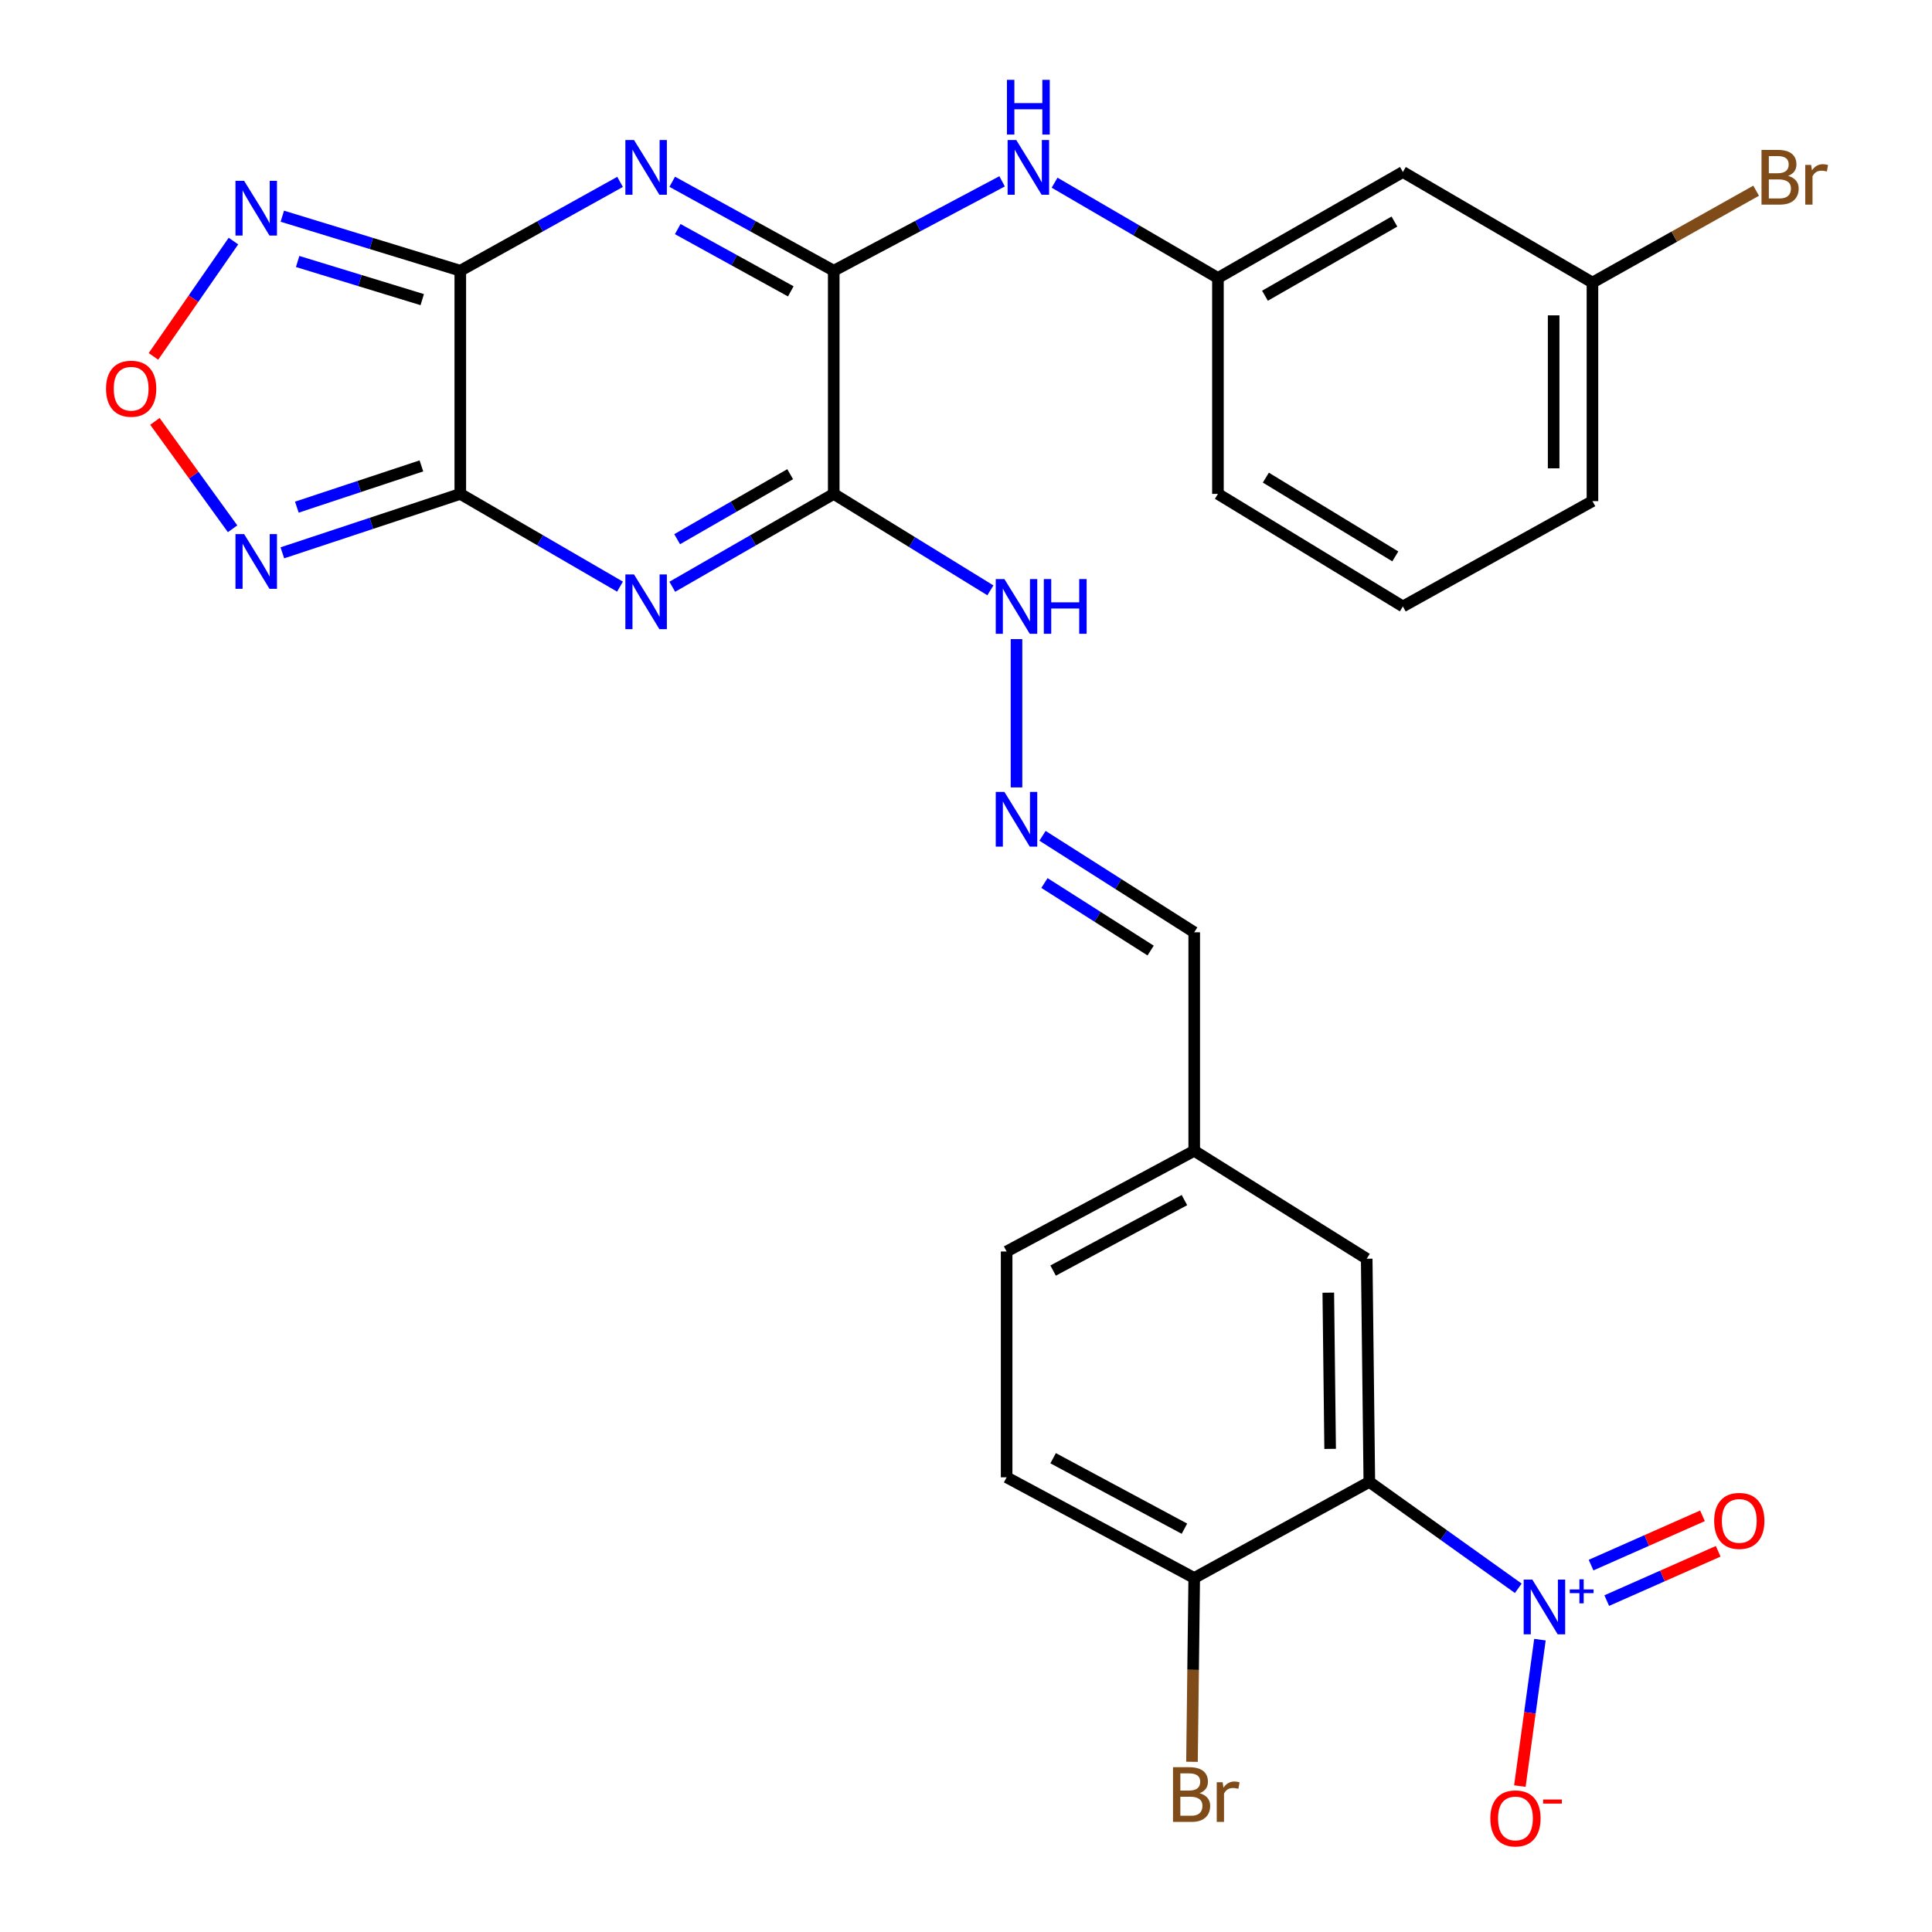 <?xml version='1.0' encoding='iso-8859-1'?>
<svg version='1.1' baseProfile='full'
              xmlns='http://www.w3.org/2000/svg'
                      xmlns:rdkit='http://www.rdkit.org/xml'
                      xmlns:xlink='http://www.w3.org/1999/xlink'
                  xml:space='preserve'
width='1000px' height='1000px' viewBox='0 0 1000 1000'>
<!-- END OF HEADER -->
<rect style='opacity:1.0;fill:#FFFFFF;stroke:none' width='1000' height='1000' x='0' y='0'> </rect>
<path class='bond-0' d='M 238.248,255.64 L 238.248,140.12' style='fill:none;fill-rule:evenodd;stroke:#000000;stroke-width:6px;stroke-linecap:butt;stroke-linejoin:miter;stroke-opacity:1' />
<path class='bond-1' d='M 238.248,255.64 L 279.579,279.643' style='fill:none;fill-rule:evenodd;stroke:#000000;stroke-width:6px;stroke-linecap:butt;stroke-linejoin:miter;stroke-opacity:1' />
<path class='bond-1' d='M 279.579,279.643 L 320.91,303.646' style='fill:none;fill-rule:evenodd;stroke:#0000FF;stroke-width:6px;stroke-linecap:butt;stroke-linejoin:miter;stroke-opacity:1' />
<path class='bond-8' d='M 238.248,255.64 L 192.197,270.892' style='fill:none;fill-rule:evenodd;stroke:#000000;stroke-width:6px;stroke-linecap:butt;stroke-linejoin:miter;stroke-opacity:1' />
<path class='bond-8' d='M 192.197,270.892 L 146.146,286.143' style='fill:none;fill-rule:evenodd;stroke:#0000FF;stroke-width:6px;stroke-linecap:butt;stroke-linejoin:miter;stroke-opacity:1' />
<path class='bond-8' d='M 218.118,241.149 L 185.882,251.825' style='fill:none;fill-rule:evenodd;stroke:#000000;stroke-width:6px;stroke-linecap:butt;stroke-linejoin:miter;stroke-opacity:1' />
<path class='bond-8' d='M 185.882,251.825 L 153.647,262.501' style='fill:none;fill-rule:evenodd;stroke:#0000FF;stroke-width:6px;stroke-linecap:butt;stroke-linejoin:miter;stroke-opacity:1' />
<path class='bond-2' d='M 238.248,140.12 L 279.594,117.13' style='fill:none;fill-rule:evenodd;stroke:#000000;stroke-width:6px;stroke-linecap:butt;stroke-linejoin:miter;stroke-opacity:1' />
<path class='bond-2' d='M 279.594,117.13 L 320.94,94.141' style='fill:none;fill-rule:evenodd;stroke:#0000FF;stroke-width:6px;stroke-linecap:butt;stroke-linejoin:miter;stroke-opacity:1' />
<path class='bond-7' d='M 238.248,140.12 L 192.187,126.014' style='fill:none;fill-rule:evenodd;stroke:#000000;stroke-width:6px;stroke-linecap:butt;stroke-linejoin:miter;stroke-opacity:1' />
<path class='bond-7' d='M 192.187,126.014 L 146.126,111.907' style='fill:none;fill-rule:evenodd;stroke:#0000FF;stroke-width:6px;stroke-linecap:butt;stroke-linejoin:miter;stroke-opacity:1' />
<path class='bond-7' d='M 218.548,155.092 L 186.305,145.218' style='fill:none;fill-rule:evenodd;stroke:#000000;stroke-width:6px;stroke-linecap:butt;stroke-linejoin:miter;stroke-opacity:1' />
<path class='bond-7' d='M 186.305,145.218 L 154.063,135.343' style='fill:none;fill-rule:evenodd;stroke:#0000FF;stroke-width:6px;stroke-linecap:butt;stroke-linejoin:miter;stroke-opacity:1' />
<path class='bond-3' d='M 347.972,303.709 L 389.756,279.675' style='fill:none;fill-rule:evenodd;stroke:#0000FF;stroke-width:6px;stroke-linecap:butt;stroke-linejoin:miter;stroke-opacity:1' />
<path class='bond-3' d='M 389.756,279.675 L 431.54,255.64' style='fill:none;fill-rule:evenodd;stroke:#000000;stroke-width:6px;stroke-linecap:butt;stroke-linejoin:miter;stroke-opacity:1' />
<path class='bond-3' d='M 350.493,279.089 L 379.742,262.265' style='fill:none;fill-rule:evenodd;stroke:#0000FF;stroke-width:6px;stroke-linecap:butt;stroke-linejoin:miter;stroke-opacity:1' />
<path class='bond-3' d='M 379.742,262.265 L 408.991,245.441' style='fill:none;fill-rule:evenodd;stroke:#000000;stroke-width:6px;stroke-linecap:butt;stroke-linejoin:miter;stroke-opacity:1' />
<path class='bond-30' d='M 347.942,94.08 L 389.741,117.1' style='fill:none;fill-rule:evenodd;stroke:#0000FF;stroke-width:6px;stroke-linecap:butt;stroke-linejoin:miter;stroke-opacity:1' />
<path class='bond-30' d='M 389.741,117.1 L 431.54,140.12' style='fill:none;fill-rule:evenodd;stroke:#000000;stroke-width:6px;stroke-linecap:butt;stroke-linejoin:miter;stroke-opacity:1' />
<path class='bond-30' d='M 350.793,118.579 L 380.052,134.693' style='fill:none;fill-rule:evenodd;stroke:#0000FF;stroke-width:6px;stroke-linecap:butt;stroke-linejoin:miter;stroke-opacity:1' />
<path class='bond-30' d='M 380.052,134.693 L 409.311,150.807' style='fill:none;fill-rule:evenodd;stroke:#000000;stroke-width:6px;stroke-linecap:butt;stroke-linejoin:miter;stroke-opacity:1' />
<path class='bond-4' d='M 431.54,255.64 L 431.54,140.12' style='fill:none;fill-rule:evenodd;stroke:#000000;stroke-width:6px;stroke-linecap:butt;stroke-linejoin:miter;stroke-opacity:1' />
<path class='bond-12' d='M 431.54,255.64 L 472.081,280.602' style='fill:none;fill-rule:evenodd;stroke:#000000;stroke-width:6px;stroke-linecap:butt;stroke-linejoin:miter;stroke-opacity:1' />
<path class='bond-12' d='M 472.081,280.602 L 512.622,305.563' style='fill:none;fill-rule:evenodd;stroke:#0000FF;stroke-width:6px;stroke-linecap:butt;stroke-linejoin:miter;stroke-opacity:1' />
<path class='bond-10' d='M 431.54,140.12 L 475.112,116.987' style='fill:none;fill-rule:evenodd;stroke:#000000;stroke-width:6px;stroke-linecap:butt;stroke-linejoin:miter;stroke-opacity:1' />
<path class='bond-10' d='M 475.112,116.987 L 518.685,93.855' style='fill:none;fill-rule:evenodd;stroke:#0000FF;stroke-width:6px;stroke-linecap:butt;stroke-linejoin:miter;stroke-opacity:1' />
<path class='bond-5' d='M 785.867,822.098 L 747.316,794.564' style='fill:none;fill-rule:evenodd;stroke:#0000FF;stroke-width:6px;stroke-linecap:butt;stroke-linejoin:miter;stroke-opacity:1' />
<path class='bond-5' d='M 747.316,794.564 L 708.764,767.029' style='fill:none;fill-rule:evenodd;stroke:#000000;stroke-width:6px;stroke-linecap:butt;stroke-linejoin:miter;stroke-opacity:1' />
<path class='bond-14' d='M 797.071,848.678 L 791.874,886.577' style='fill:none;fill-rule:evenodd;stroke:#0000FF;stroke-width:6px;stroke-linecap:butt;stroke-linejoin:miter;stroke-opacity:1' />
<path class='bond-14' d='M 791.874,886.577 L 786.678,924.477' style='fill:none;fill-rule:evenodd;stroke:#FF0000;stroke-width:6px;stroke-linecap:butt;stroke-linejoin:miter;stroke-opacity:1' />
<path class='bond-16' d='M 831.656,828.464 L 860.491,815.707' style='fill:none;fill-rule:evenodd;stroke:#0000FF;stroke-width:6px;stroke-linecap:butt;stroke-linejoin:miter;stroke-opacity:1' />
<path class='bond-16' d='M 860.491,815.707 L 889.326,802.95' style='fill:none;fill-rule:evenodd;stroke:#FF0000;stroke-width:6px;stroke-linecap:butt;stroke-linejoin:miter;stroke-opacity:1' />
<path class='bond-16' d='M 823.53,810.097 L 852.365,797.34' style='fill:none;fill-rule:evenodd;stroke:#0000FF;stroke-width:6px;stroke-linecap:butt;stroke-linejoin:miter;stroke-opacity:1' />
<path class='bond-16' d='M 852.365,797.34 L 881.2,784.583' style='fill:none;fill-rule:evenodd;stroke:#FF0000;stroke-width:6px;stroke-linecap:butt;stroke-linejoin:miter;stroke-opacity:1' />
<path class='bond-6' d='M 708.764,767.029 L 707.403,651.52' style='fill:none;fill-rule:evenodd;stroke:#000000;stroke-width:6px;stroke-linecap:butt;stroke-linejoin:miter;stroke-opacity:1' />
<path class='bond-6' d='M 688.477,749.94 L 687.524,669.083' style='fill:none;fill-rule:evenodd;stroke:#000000;stroke-width:6px;stroke-linecap:butt;stroke-linejoin:miter;stroke-opacity:1' />
<path class='bond-32' d='M 708.764,767.029 L 618.127,816.761' style='fill:none;fill-rule:evenodd;stroke:#000000;stroke-width:6px;stroke-linecap:butt;stroke-linejoin:miter;stroke-opacity:1' />
<path class='bond-29' d='M 120.833,124.772 L 100.131,154.62' style='fill:none;fill-rule:evenodd;stroke:#0000FF;stroke-width:6px;stroke-linecap:butt;stroke-linejoin:miter;stroke-opacity:1' />
<path class='bond-29' d='M 100.131,154.62 L 79.428,184.468' style='fill:none;fill-rule:evenodd;stroke:#FF0000;stroke-width:6px;stroke-linecap:butt;stroke-linejoin:miter;stroke-opacity:1' />
<path class='bond-9' d='M 120.386,273.699 L 100.283,245.905' style='fill:none;fill-rule:evenodd;stroke:#0000FF;stroke-width:6px;stroke-linecap:butt;stroke-linejoin:miter;stroke-opacity:1' />
<path class='bond-9' d='M 100.283,245.905 L 80.18,218.11' style='fill:none;fill-rule:evenodd;stroke:#FF0000;stroke-width:6px;stroke-linecap:butt;stroke-linejoin:miter;stroke-opacity:1' />
<path class='bond-17' d='M 545.856,94.559 L 588.128,119.214' style='fill:none;fill-rule:evenodd;stroke:#0000FF;stroke-width:6px;stroke-linecap:butt;stroke-linejoin:miter;stroke-opacity:1' />
<path class='bond-17' d='M 588.128,119.214 L 630.401,143.869' style='fill:none;fill-rule:evenodd;stroke:#000000;stroke-width:6px;stroke-linecap:butt;stroke-linejoin:miter;stroke-opacity:1' />
<path class='bond-11' d='M 618.127,816.761 L 521.029,764.653' style='fill:none;fill-rule:evenodd;stroke:#000000;stroke-width:6px;stroke-linecap:butt;stroke-linejoin:miter;stroke-opacity:1' />
<path class='bond-11' d='M 613.059,791.248 L 545.091,754.772' style='fill:none;fill-rule:evenodd;stroke:#000000;stroke-width:6px;stroke-linecap:butt;stroke-linejoin:miter;stroke-opacity:1' />
<path class='bond-23' d='M 618.127,816.761 L 617.549,864.333' style='fill:none;fill-rule:evenodd;stroke:#000000;stroke-width:6px;stroke-linecap:butt;stroke-linejoin:miter;stroke-opacity:1' />
<path class='bond-23' d='M 617.549,864.333 L 616.971,911.904' style='fill:none;fill-rule:evenodd;stroke:#7F4C19;stroke-width:6px;stroke-linecap:butt;stroke-linejoin:miter;stroke-opacity:1' />
<path class='bond-13' d='M 526.139,330.8 L 526.139,407.559' style='fill:none;fill-rule:evenodd;stroke:#0000FF;stroke-width:6px;stroke-linecap:butt;stroke-linejoin:miter;stroke-opacity:1' />
<path class='bond-20' d='M 539.604,432.614 L 578.866,457.583' style='fill:none;fill-rule:evenodd;stroke:#0000FF;stroke-width:6px;stroke-linecap:butt;stroke-linejoin:miter;stroke-opacity:1' />
<path class='bond-20' d='M 578.866,457.583 L 618.127,482.552' style='fill:none;fill-rule:evenodd;stroke:#000000;stroke-width:6px;stroke-linecap:butt;stroke-linejoin:miter;stroke-opacity:1' />
<path class='bond-20' d='M 540.604,457.052 L 568.087,474.531' style='fill:none;fill-rule:evenodd;stroke:#0000FF;stroke-width:6px;stroke-linecap:butt;stroke-linejoin:miter;stroke-opacity:1' />
<path class='bond-20' d='M 568.087,474.531 L 595.57,492.009' style='fill:none;fill-rule:evenodd;stroke:#000000;stroke-width:6px;stroke-linecap:butt;stroke-linejoin:miter;stroke-opacity:1' />
<path class='bond-15' d='M 707.403,651.52 L 618.127,595.651' style='fill:none;fill-rule:evenodd;stroke:#000000;stroke-width:6px;stroke-linecap:butt;stroke-linejoin:miter;stroke-opacity:1' />
<path class='bond-18' d='M 630.401,143.869 L 726.127,89.027' style='fill:none;fill-rule:evenodd;stroke:#000000;stroke-width:6px;stroke-linecap:butt;stroke-linejoin:miter;stroke-opacity:1' />
<path class='bond-18' d='M 654.744,153.07 L 721.752,114.68' style='fill:none;fill-rule:evenodd;stroke:#000000;stroke-width:6px;stroke-linecap:butt;stroke-linejoin:miter;stroke-opacity:1' />
<path class='bond-27' d='M 630.401,143.869 L 630.401,255.64' style='fill:none;fill-rule:evenodd;stroke:#000000;stroke-width:6px;stroke-linecap:butt;stroke-linejoin:miter;stroke-opacity:1' />
<path class='bond-22' d='M 726.127,89.027 L 824.251,146.257' style='fill:none;fill-rule:evenodd;stroke:#000000;stroke-width:6px;stroke-linecap:butt;stroke-linejoin:miter;stroke-opacity:1' />
<path class='bond-19' d='M 521.029,764.653 L 521.029,647.771' style='fill:none;fill-rule:evenodd;stroke:#000000;stroke-width:6px;stroke-linecap:butt;stroke-linejoin:miter;stroke-opacity:1' />
<path class='bond-21' d='M 618.127,482.552 L 618.127,595.651' style='fill:none;fill-rule:evenodd;stroke:#000000;stroke-width:6px;stroke-linecap:butt;stroke-linejoin:miter;stroke-opacity:1' />
<path class='bond-24' d='M 618.127,595.651 L 521.029,647.771' style='fill:none;fill-rule:evenodd;stroke:#000000;stroke-width:6px;stroke-linecap:butt;stroke-linejoin:miter;stroke-opacity:1' />
<path class='bond-24' d='M 613.061,621.166 L 545.092,657.65' style='fill:none;fill-rule:evenodd;stroke:#000000;stroke-width:6px;stroke-linecap:butt;stroke-linejoin:miter;stroke-opacity:1' />
<path class='bond-25' d='M 824.251,146.257 L 866.609,122.484' style='fill:none;fill-rule:evenodd;stroke:#000000;stroke-width:6px;stroke-linecap:butt;stroke-linejoin:miter;stroke-opacity:1' />
<path class='bond-25' d='M 866.609,122.484 L 908.968,98.711' style='fill:none;fill-rule:evenodd;stroke:#7F4C19;stroke-width:6px;stroke-linecap:butt;stroke-linejoin:miter;stroke-opacity:1' />
<path class='bond-31' d='M 824.251,146.257 L 824.251,259.378' style='fill:none;fill-rule:evenodd;stroke:#000000;stroke-width:6px;stroke-linecap:butt;stroke-linejoin:miter;stroke-opacity:1' />
<path class='bond-31' d='M 804.167,163.225 L 804.167,242.41' style='fill:none;fill-rule:evenodd;stroke:#000000;stroke-width:6px;stroke-linecap:butt;stroke-linejoin:miter;stroke-opacity:1' />
<path class='bond-26' d='M 726.127,313.886 L 630.401,255.64' style='fill:none;fill-rule:evenodd;stroke:#000000;stroke-width:6px;stroke-linecap:butt;stroke-linejoin:miter;stroke-opacity:1' />
<path class='bond-26' d='M 722.208,287.991 L 655.2,247.219' style='fill:none;fill-rule:evenodd;stroke:#000000;stroke-width:6px;stroke-linecap:butt;stroke-linejoin:miter;stroke-opacity:1' />
<path class='bond-28' d='M 726.127,313.886 L 824.251,259.378' style='fill:none;fill-rule:evenodd;stroke:#000000;stroke-width:6px;stroke-linecap:butt;stroke-linejoin:miter;stroke-opacity:1' />
<path  class='atom-2' d='M 328.171 297.338
L 337.451 312.338
Q 338.371 313.818, 339.851 316.498
Q 341.331 319.178, 341.411 319.338
L 341.411 297.338
L 345.171 297.338
L 345.171 325.658
L 341.291 325.658
L 331.331 309.258
Q 330.171 307.338, 328.931 305.138
Q 327.731 302.938, 327.371 302.258
L 327.371 325.658
L 323.691 325.658
L 323.691 297.338
L 328.171 297.338
' fill='#0000FF'/>
<path  class='atom-3' d='M 328.171 72.479
L 337.451 87.479
Q 338.371 88.959, 339.851 91.639
Q 341.331 94.319, 341.411 94.479
L 341.411 72.479
L 345.171 72.479
L 345.171 100.799
L 341.291 100.799
L 331.331 84.399
Q 330.171 82.479, 328.931 80.279
Q 327.731 78.079, 327.371 77.399
L 327.371 100.799
L 323.691 100.799
L 323.691 72.479
L 328.171 72.479
' fill='#0000FF'/>
<path  class='atom-6' d='M 793.131 817.598
L 802.411 832.598
Q 803.331 834.078, 804.811 836.758
Q 806.291 839.438, 806.371 839.598
L 806.371 817.598
L 810.131 817.598
L 810.131 845.918
L 806.251 845.918
L 796.291 829.518
Q 795.131 827.598, 793.891 825.398
Q 792.691 823.198, 792.331 822.518
L 792.331 845.918
L 788.651 845.918
L 788.651 817.598
L 793.131 817.598
' fill='#0000FF'/>
<path  class='atom-6' d='M 812.507 822.703
L 817.497 822.703
L 817.497 817.449
L 819.714 817.449
L 819.714 822.703
L 824.836 822.703
L 824.836 824.603
L 819.714 824.603
L 819.714 829.883
L 817.497 829.883
L 817.497 824.603
L 812.507 824.603
L 812.507 822.703
' fill='#0000FF'/>
<path  class='atom-8' d='M 126.365 93.612
L 135.645 108.612
Q 136.565 110.092, 138.045 112.772
Q 139.525 115.452, 139.605 115.612
L 139.605 93.612
L 143.365 93.612
L 143.365 121.932
L 139.485 121.932
L 129.525 105.532
Q 128.365 103.612, 127.125 101.412
Q 125.925 99.212, 125.565 98.532
L 125.565 121.932
L 121.885 121.932
L 121.885 93.612
L 126.365 93.612
' fill='#0000FF'/>
<path  class='atom-9' d='M 126.365 276.461
L 135.645 291.461
Q 136.565 292.941, 138.045 295.621
Q 139.525 298.301, 139.605 298.461
L 139.605 276.461
L 143.365 276.461
L 143.365 304.781
L 139.485 304.781
L 129.525 288.381
Q 128.365 286.461, 127.125 284.261
Q 125.925 282.061, 125.565 281.381
L 125.565 304.781
L 121.885 304.781
L 121.885 276.461
L 126.365 276.461
' fill='#0000FF'/>
<path  class='atom-10' d='M 54.885 201.19
Q 54.885 194.39, 58.245 190.59
Q 61.605 186.79, 67.885 186.79
Q 74.165 186.79, 77.525 190.59
Q 80.885 194.39, 80.885 201.19
Q 80.885 208.07, 77.485 211.99
Q 74.085 215.87, 67.885 215.87
Q 61.645 215.87, 58.245 211.99
Q 54.885 208.11, 54.885 201.19
M 67.885 212.67
Q 72.205 212.67, 74.525 209.79
Q 76.885 206.87, 76.885 201.19
Q 76.885 195.63, 74.525 192.83
Q 72.205 189.99, 67.885 189.99
Q 63.565 189.99, 61.205 192.79
Q 58.885 195.59, 58.885 201.19
Q 58.885 206.91, 61.205 209.79
Q 63.565 212.67, 67.885 212.67
' fill='#FF0000'/>
<path  class='atom-11' d='M 526.016 72.479
L 535.296 87.479
Q 536.216 88.959, 537.696 91.639
Q 539.176 94.319, 539.256 94.479
L 539.256 72.479
L 543.016 72.479
L 543.016 100.799
L 539.136 100.799
L 529.176 84.399
Q 528.016 82.479, 526.776 80.279
Q 525.576 78.079, 525.216 77.399
L 525.216 100.799
L 521.536 100.799
L 521.536 72.479
L 526.016 72.479
' fill='#0000FF'/>
<path  class='atom-11' d='M 521.196 41.327
L 525.036 41.327
L 525.036 53.367
L 539.516 53.367
L 539.516 41.327
L 543.356 41.327
L 543.356 69.647
L 539.516 69.647
L 539.516 56.567
L 525.036 56.567
L 525.036 69.647
L 521.196 69.647
L 521.196 41.327
' fill='#0000FF'/>
<path  class='atom-13' d='M 519.879 299.726
L 529.159 314.726
Q 530.079 316.206, 531.559 318.886
Q 533.039 321.566, 533.119 321.726
L 533.119 299.726
L 536.879 299.726
L 536.879 328.046
L 532.999 328.046
L 523.039 311.646
Q 521.879 309.726, 520.639 307.526
Q 519.439 305.326, 519.079 304.646
L 519.079 328.046
L 515.399 328.046
L 515.399 299.726
L 519.879 299.726
' fill='#0000FF'/>
<path  class='atom-13' d='M 540.279 299.726
L 544.119 299.726
L 544.119 311.766
L 558.599 311.766
L 558.599 299.726
L 562.439 299.726
L 562.439 328.046
L 558.599 328.046
L 558.599 314.966
L 544.119 314.966
L 544.119 328.046
L 540.279 328.046
L 540.279 299.726
' fill='#0000FF'/>
<path  class='atom-14' d='M 519.879 409.89
L 529.159 424.89
Q 530.079 426.37, 531.559 429.05
Q 533.039 431.73, 533.119 431.89
L 533.119 409.89
L 536.879 409.89
L 536.879 438.21
L 532.999 438.21
L 523.039 421.81
Q 521.879 419.89, 520.639 417.69
Q 519.439 415.49, 519.079 414.81
L 519.079 438.21
L 515.399 438.21
L 515.399 409.89
L 519.879 409.89
' fill='#0000FF'/>
<path  class='atom-15' d='M 771.394 941.21
Q 771.394 934.41, 774.754 930.61
Q 778.114 926.81, 784.394 926.81
Q 790.674 926.81, 794.034 930.61
Q 797.394 934.41, 797.394 941.21
Q 797.394 948.09, 793.994 952.01
Q 790.594 955.89, 784.394 955.89
Q 778.154 955.89, 774.754 952.01
Q 771.394 948.13, 771.394 941.21
M 784.394 952.69
Q 788.714 952.69, 791.034 949.81
Q 793.394 946.89, 793.394 941.21
Q 793.394 935.65, 791.034 932.85
Q 788.714 930.01, 784.394 930.01
Q 780.074 930.01, 777.714 932.81
Q 775.394 935.61, 775.394 941.21
Q 775.394 946.93, 777.714 949.81
Q 780.074 952.69, 784.394 952.69
' fill='#FF0000'/>
<path  class='atom-15' d='M 798.714 931.432
L 808.403 931.432
L 808.403 933.544
L 798.714 933.544
L 798.714 931.432
' fill='#FF0000'/>
<path  class='atom-17' d='M 887.249 787.216
Q 887.249 780.416, 890.609 776.616
Q 893.969 772.816, 900.249 772.816
Q 906.529 772.816, 909.889 776.616
Q 913.249 780.416, 913.249 787.216
Q 913.249 794.096, 909.849 798.016
Q 906.449 801.896, 900.249 801.896
Q 894.009 801.896, 890.609 798.016
Q 887.249 794.136, 887.249 787.216
M 900.249 798.696
Q 904.569 798.696, 906.889 795.816
Q 909.249 792.896, 909.249 787.216
Q 909.249 781.656, 906.889 778.856
Q 904.569 776.016, 900.249 776.016
Q 895.929 776.016, 893.569 778.816
Q 891.249 781.616, 891.249 787.216
Q 891.249 792.936, 893.569 795.816
Q 895.929 798.696, 900.249 798.696
' fill='#FF0000'/>
<path  class='atom-24' d='M 620.905 928.147
Q 623.625 928.907, 624.985 930.587
Q 626.385 932.227, 626.385 934.667
Q 626.385 938.587, 623.865 940.827
Q 621.385 943.027, 616.665 943.027
L 607.145 943.027
L 607.145 914.707
L 615.505 914.707
Q 620.345 914.707, 622.785 916.667
Q 625.225 918.627, 625.225 922.227
Q 625.225 926.507, 620.905 928.147
M 610.945 917.907
L 610.945 926.787
L 615.505 926.787
Q 618.305 926.787, 619.745 925.667
Q 621.225 924.507, 621.225 922.227
Q 621.225 917.907, 615.505 917.907
L 610.945 917.907
M 616.665 939.827
Q 619.425 939.827, 620.905 938.507
Q 622.385 937.187, 622.385 934.667
Q 622.385 932.347, 620.745 931.187
Q 619.145 929.987, 616.065 929.987
L 610.945 929.987
L 610.945 939.827
L 616.665 939.827
' fill='#7F4C19'/>
<path  class='atom-24' d='M 632.825 922.467
L 633.265 925.307
Q 635.425 922.107, 638.945 922.107
Q 640.065 922.107, 641.585 922.507
L 640.985 925.867
Q 639.265 925.467, 638.305 925.467
Q 636.625 925.467, 635.505 926.147
Q 634.425 926.787, 633.545 928.347
L 633.545 943.027
L 629.785 943.027
L 629.785 922.467
L 632.825 922.467
' fill='#7F4C19'/>
<path  class='atom-26' d='M 925.512 91.029
Q 928.232 91.789, 929.592 93.469
Q 930.992 95.109, 930.992 97.549
Q 930.992 101.469, 928.472 103.709
Q 925.992 105.909, 921.272 105.909
L 911.752 105.909
L 911.752 77.589
L 920.112 77.589
Q 924.952 77.589, 927.392 79.549
Q 929.832 81.509, 929.832 85.109
Q 929.832 89.389, 925.512 91.029
M 915.552 80.789
L 915.552 89.669
L 920.112 89.669
Q 922.912 89.669, 924.352 88.549
Q 925.832 87.389, 925.832 85.109
Q 925.832 80.789, 920.112 80.789
L 915.552 80.789
M 921.272 102.709
Q 924.032 102.709, 925.512 101.389
Q 926.992 100.069, 926.992 97.549
Q 926.992 95.229, 925.352 94.069
Q 923.752 92.869, 920.672 92.869
L 915.552 92.869
L 915.552 102.709
L 921.272 102.709
' fill='#7F4C19'/>
<path  class='atom-26' d='M 937.432 85.349
L 937.872 88.189
Q 940.032 84.989, 943.552 84.989
Q 944.672 84.989, 946.192 85.389
L 945.592 88.749
Q 943.872 88.349, 942.912 88.349
Q 941.232 88.349, 940.112 89.029
Q 939.032 89.669, 938.152 91.229
L 938.152 105.909
L 934.392 105.909
L 934.392 85.349
L 937.432 85.349
' fill='#7F4C19'/>
</svg>
